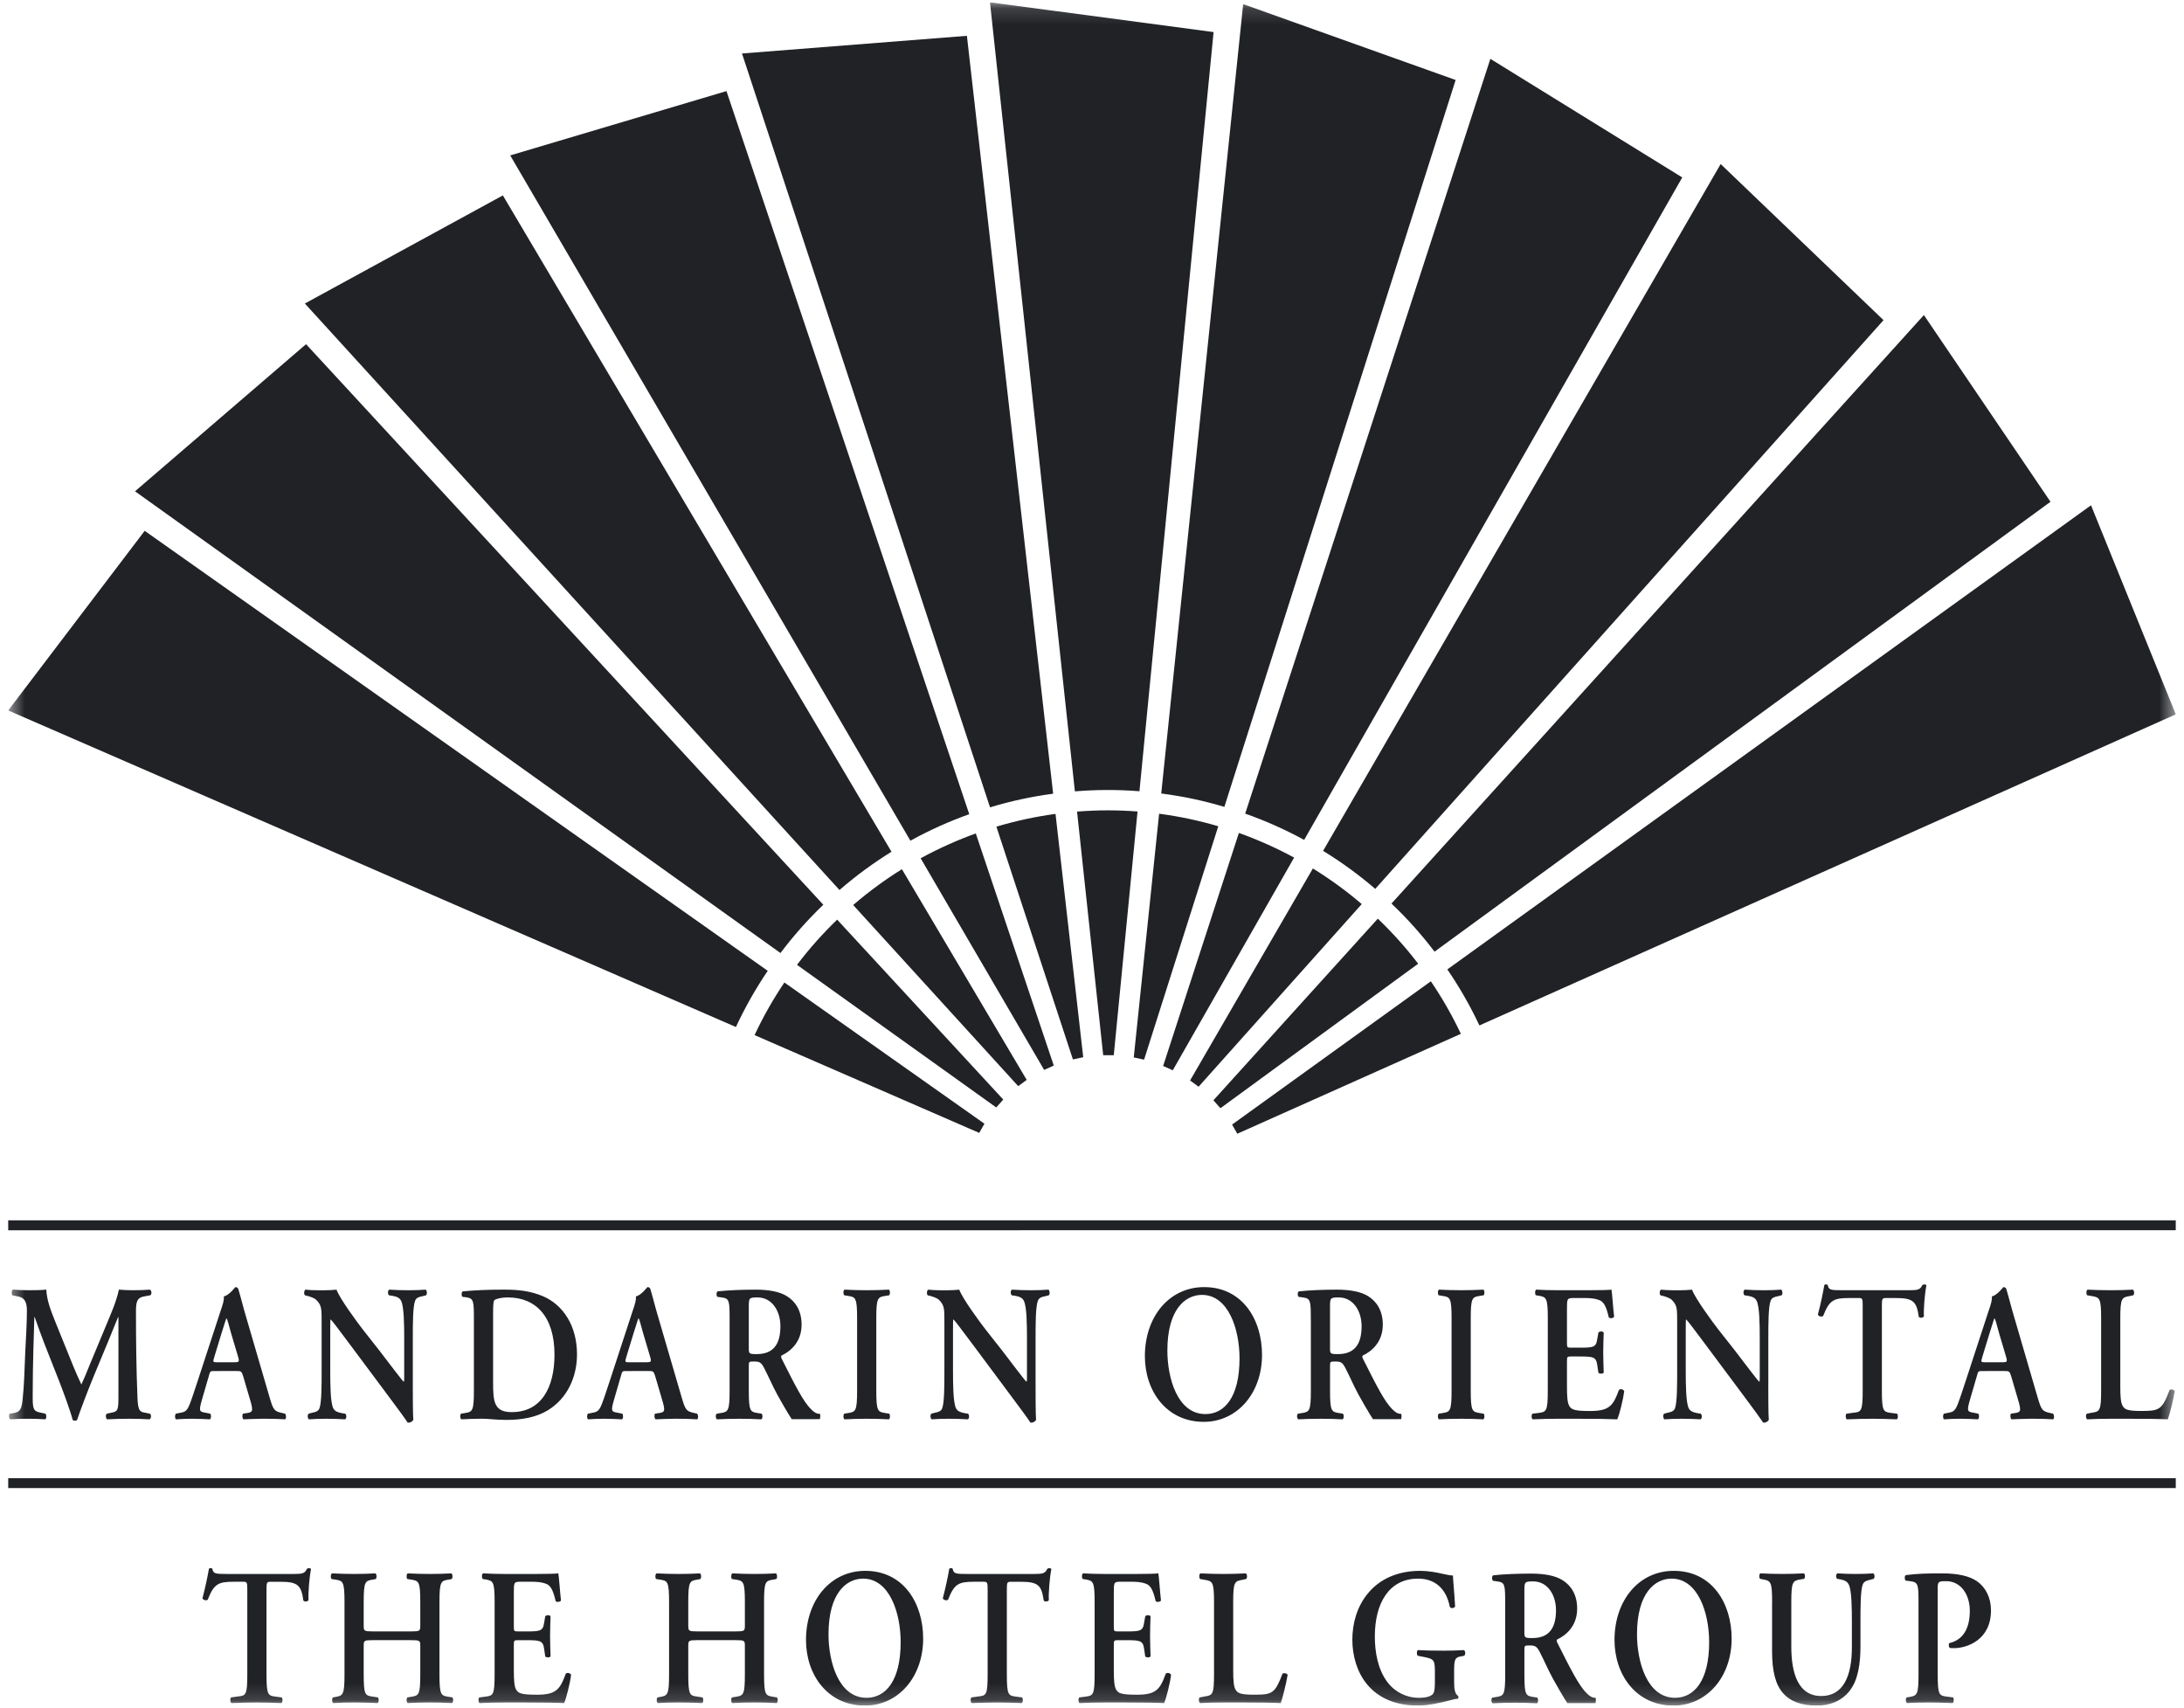 <svg width="133" height="104" viewBox="0 0 133 104" fill="none" xmlns="http://www.w3.org/2000/svg">
<g clip-path="url(#clip0_141_2432)">
<path d="M0.5 90.615H132.499V90.01H0.5V90.615ZM0.5 74.309V74.915L132.498 74.914V74.309H0.5Z" fill="#202226"/>
<mask id="mask0_141_2432" style="mask-type:luminance" maskUnits="userSpaceOnUse" x="0" y="0" width="133" height="104">
<path d="M0.5 0.141H132.5V103.859H0.5V0.141Z" fill="white"/>
</mask>
<g mask="url(#mask0_141_2432)">
<path d="M91.661 97.636C91.661 96.498 91.651 96.356 91.177 96.296L90.915 96.26C90.844 96.177 90.844 95.988 90.926 95.928C91.561 95.857 92.417 95.822 93.243 95.822C94.029 95.822 94.715 95.94 95.158 96.225C95.673 96.546 96.045 97.102 96.045 97.955C96.045 99.046 95.331 99.593 94.837 99.829C94.776 99.866 94.795 99.96 94.837 100.031C95.642 101.632 96.147 102.64 96.62 103.102C96.902 103.386 97.04 103.374 97.162 103.386C97.211 103.434 97.165 103.707 97.165 103.707L95.446 103.709C95.446 103.709 95.179 103.316 94.565 102.212C94.293 101.715 94.011 101.063 93.769 100.601C93.588 100.244 93.476 100.197 93.144 100.197C92.842 100.197 92.832 100.21 92.832 100.459V101.976C92.832 103.233 92.922 103.269 93.396 103.339L93.618 103.375C93.688 103.458 93.678 103.672 93.597 103.719C92.698 103.672 91.797 103.672 90.898 103.719C90.817 103.672 90.787 103.458 90.878 103.375L91.099 103.339C91.573 103.268 91.663 103.232 91.663 101.976V97.636H91.661ZM92.831 99.343C92.831 99.723 92.831 99.747 93.315 99.747C94.302 99.747 94.756 99.177 94.756 98.051C94.756 97.114 94.241 96.296 93.365 96.296C92.842 96.296 92.831 96.331 92.831 96.876V99.343ZM15.06 96.84C15.06 96.342 15.05 96.318 14.788 96.318H14.224C13.297 96.318 13.024 96.448 12.652 97.409C12.581 97.48 12.37 97.444 12.329 97.325C12.485 96.734 12.616 96.137 12.723 95.535C12.743 95.5 12.783 95.488 12.834 95.488C12.874 95.488 12.914 95.501 12.934 95.535C12.985 95.832 13.126 95.844 13.811 95.844H17.923C18.416 95.844 18.567 95.808 18.688 95.535C18.729 95.511 18.769 95.488 18.809 95.488C18.869 95.488 18.92 95.511 18.94 95.547C18.839 96.033 18.759 97.053 18.789 97.434C18.738 97.528 18.567 97.551 18.476 97.469C18.345 96.544 18.154 96.319 17.076 96.319H16.502C16.24 96.319 16.229 96.343 16.229 96.84V101.963C16.229 103.22 16.32 103.256 16.794 103.315L17.156 103.362C17.227 103.444 17.217 103.658 17.136 103.706C16.643 103.684 16.149 103.672 15.655 103.67C15.212 103.67 14.738 103.682 14.093 103.706C14.012 103.658 14.002 103.422 14.073 103.362L14.496 103.303C14.969 103.256 15.06 103.22 15.06 101.963V96.84ZM22.692 99.875C22.177 99.875 22.148 99.899 22.148 100.219V101.962C22.148 103.22 22.238 103.255 22.712 103.315L23.014 103.361C23.084 103.444 23.075 103.657 22.994 103.705C22.521 103.682 22.047 103.67 21.573 103.669C21.13 103.669 20.676 103.681 20.293 103.705C20.212 103.658 20.203 103.444 20.273 103.361L20.414 103.337C20.887 103.255 20.979 103.22 20.979 101.962V97.55C20.979 96.293 20.887 96.257 20.414 96.187L20.192 96.152C20.122 96.092 20.132 95.856 20.212 95.808C20.666 95.832 21.119 95.844 21.573 95.844C22.017 95.844 22.47 95.832 22.863 95.808C22.944 95.855 22.953 96.092 22.883 96.152L22.712 96.187C22.238 96.258 22.148 96.294 22.148 97.55V98.986C22.148 99.317 22.177 99.341 22.692 99.341H25.049C25.564 99.341 25.594 99.318 25.594 98.986V97.55C25.594 96.293 25.503 96.257 25.029 96.187L24.808 96.152C24.737 96.092 24.747 95.856 24.828 95.808C25.292 95.832 25.745 95.844 26.188 95.844C26.632 95.844 27.086 95.832 27.488 95.808C27.569 95.855 27.579 96.092 27.508 96.152L27.327 96.187C26.854 96.258 26.762 96.294 26.762 97.55V101.962C26.762 103.22 26.854 103.255 27.327 103.326L27.549 103.361C27.62 103.444 27.609 103.657 27.529 103.705C27.082 103.681 26.635 103.669 26.188 103.669C25.724 103.669 25.271 103.681 24.828 103.705C24.747 103.658 24.737 103.444 24.808 103.361L25.029 103.326C25.503 103.254 25.594 103.219 25.594 101.962V100.219C25.594 99.899 25.564 99.875 25.049 99.875H22.692ZM30.121 97.55C30.121 96.293 30.031 96.258 29.557 96.175L29.396 96.151C29.325 96.069 29.335 95.855 29.416 95.807C29.799 95.832 30.273 95.844 30.716 95.844H32.641C33.286 95.844 33.87 95.832 34.001 95.807C34.042 96.01 34.102 96.946 34.162 97.456C34.123 97.55 33.92 97.574 33.84 97.503C33.679 96.816 33.528 96.519 33.205 96.424C32.973 96.341 32.671 96.317 32.399 96.317H31.724C31.291 96.317 31.291 96.341 31.291 97.017V99.021C31.291 99.329 31.301 99.342 31.533 99.342H32.016C32.893 99.342 33.064 99.329 33.135 98.82L33.205 98.417C33.286 98.334 33.477 98.334 33.528 98.428C33.517 98.749 33.498 99.176 33.498 99.614C33.498 100.066 33.517 100.48 33.528 100.859C33.477 100.943 33.286 100.943 33.205 100.872L33.135 100.398C33.064 99.899 32.893 99.876 32.016 99.876H31.533C31.301 99.876 31.291 99.899 31.291 100.196V101.702C31.291 102.307 31.311 102.733 31.462 102.935C31.583 103.101 31.754 103.196 32.6 103.196C33.88 103.22 34.102 102.875 34.455 101.915C34.545 101.834 34.717 101.869 34.777 101.986C34.717 102.485 34.495 103.386 34.354 103.707C33.911 103.683 33.044 103.67 31.865 103.67H30.716C30.273 103.67 29.658 103.683 29.205 103.707C29.124 103.659 29.114 103.445 29.184 103.363L29.557 103.315C30.031 103.256 30.121 103.22 30.121 101.964V97.55ZM42.458 99.875C41.944 99.875 41.914 99.899 41.914 100.219V101.962C41.914 103.22 42.004 103.255 42.478 103.315L42.78 103.361C42.851 103.444 42.841 103.657 42.76 103.705C42.287 103.682 41.813 103.67 41.339 103.669C40.896 103.669 40.443 103.681 40.06 103.705C39.979 103.658 39.969 103.444 40.039 103.361L40.18 103.337C40.654 103.255 40.745 103.22 40.745 101.962V97.55C40.745 96.293 40.654 96.257 40.18 96.187L39.959 96.152C39.888 96.092 39.899 95.856 39.979 95.808C40.432 95.832 40.886 95.844 41.339 95.844C41.783 95.844 42.236 95.832 42.629 95.808C42.71 95.855 42.72 96.092 42.65 96.152L42.478 96.187C42.004 96.258 41.914 96.294 41.914 97.55V98.986C41.914 99.317 41.944 99.341 42.458 99.341H44.816C45.33 99.341 45.361 99.318 45.361 98.986V97.55C45.361 96.293 45.269 96.257 44.796 96.187L44.574 96.152C44.504 96.092 44.514 95.856 44.594 95.808C45.058 95.832 45.512 95.844 45.955 95.844C46.398 95.844 46.852 95.832 47.255 95.808C47.335 95.855 47.346 96.092 47.275 96.152L47.094 96.187C46.62 96.258 46.529 96.294 46.529 97.55V101.962C46.529 103.22 46.62 103.255 47.094 103.326L47.315 103.361C47.386 103.444 47.376 103.657 47.295 103.705C46.849 103.681 46.402 103.669 45.955 103.669C45.491 103.669 45.038 103.681 44.594 103.705C44.514 103.658 44.504 103.444 44.574 103.361L44.796 103.326C45.269 103.254 45.361 103.219 45.361 101.962V100.219C45.361 99.899 45.33 99.875 44.816 99.875H42.458ZM56.218 99.78C56.218 102.116 54.707 103.859 52.671 103.859C50.394 103.859 49.083 101.974 49.083 99.863C49.083 97.444 50.575 95.654 52.692 95.654C55.019 95.654 56.218 97.622 56.218 99.78ZM50.454 99.519C50.454 101.155 51.048 103.385 52.772 103.385C53.92 103.385 54.848 102.376 54.848 99.994C54.848 98.203 54.163 96.128 52.56 96.128C51.553 96.128 50.454 96.994 50.454 99.519ZM60.145 96.84C60.145 96.342 60.134 96.318 59.873 96.318H59.308C58.381 96.318 58.109 96.448 57.737 97.409C57.666 97.48 57.454 97.444 57.414 97.325C57.57 96.734 57.701 96.137 57.807 95.535C57.827 95.5 57.867 95.488 57.918 95.488C57.957 95.488 57.999 95.501 58.018 95.535C58.069 95.832 58.21 95.844 58.896 95.844H63.007C63.5 95.844 63.651 95.808 63.773 95.535C63.813 95.511 63.853 95.488 63.894 95.488C63.954 95.488 64.004 95.511 64.025 95.547C63.924 96.033 63.843 97.053 63.873 97.434C63.823 97.528 63.651 97.551 63.561 97.469C63.43 96.544 63.238 96.319 62.16 96.319H61.586C61.324 96.319 61.314 96.343 61.314 96.84V101.963C61.314 103.22 61.404 103.256 61.879 103.315L62.241 103.362C62.311 103.444 62.301 103.658 62.221 103.706C61.727 103.684 61.233 103.672 60.74 103.67C60.297 103.67 59.822 103.682 59.177 103.706C59.096 103.658 59.087 103.422 59.157 103.362L59.581 103.303C60.054 103.256 60.145 103.22 60.145 101.963V96.84ZM66.66 97.55C66.66 96.293 66.57 96.258 66.096 96.175L65.934 96.151C65.864 96.069 65.874 95.855 65.954 95.807C66.338 95.832 66.812 95.844 67.254 95.844H69.18C69.823 95.844 70.409 95.832 70.539 95.807C70.581 96.01 70.64 96.946 70.7 97.456C70.661 97.55 70.459 97.574 70.378 97.503C70.217 96.816 70.066 96.519 69.743 96.424C69.51 96.341 69.209 96.317 68.937 96.317H68.261C67.828 96.317 67.828 96.341 67.828 97.017V99.021C67.828 99.329 67.84 99.342 68.07 99.342H68.554C69.431 99.342 69.601 99.329 69.672 98.82L69.743 98.417C69.822 98.334 70.014 98.334 70.066 98.428C70.055 98.749 70.035 99.176 70.035 99.614C70.035 100.066 70.055 100.48 70.066 100.859C70.015 100.943 69.823 100.943 69.743 100.872L69.672 100.398C69.601 99.899 69.431 99.876 68.554 99.876H68.07C67.839 99.876 67.828 99.899 67.828 100.196V101.702C67.828 102.307 67.848 102.733 68 102.935C68.121 103.101 68.292 103.196 69.138 103.196C70.417 103.22 70.639 102.875 70.993 101.915C71.083 101.834 71.255 101.869 71.315 101.986C71.255 102.485 71.032 103.386 70.892 103.707C70.449 103.683 69.582 103.67 68.404 103.67H67.254C66.811 103.67 66.197 103.683 65.743 103.707C65.663 103.659 65.653 103.445 65.722 103.363L66.096 103.315C66.57 103.256 66.66 103.22 66.66 101.964V97.55ZM75.099 101.713C75.099 102.306 75.119 102.732 75.27 102.935C75.391 103.101 75.552 103.196 76.358 103.196C77.477 103.196 77.638 103.136 78.102 101.915C78.203 101.855 78.364 101.891 78.414 101.986C78.334 102.484 78.112 103.385 77.991 103.706C77.569 103.682 76.702 103.669 75.572 103.669H74.525C74.011 103.669 73.507 103.682 73.084 103.706C73.004 103.658 72.974 103.422 73.064 103.362L73.366 103.303C73.839 103.231 73.931 103.196 73.931 101.963V97.551C73.931 96.319 73.839 96.283 73.366 96.2L73.084 96.152C73.013 96.093 73.013 95.856 73.104 95.808C73.608 95.832 74.061 95.844 74.525 95.844C74.968 95.844 75.422 95.832 75.865 95.808C75.956 95.856 75.966 96.093 75.885 96.152L75.662 96.2C75.189 96.282 75.098 96.318 75.098 97.551L75.099 101.713ZM88.552 102.436C88.552 102.851 88.602 103.16 88.793 103.266C88.823 103.314 88.823 103.408 88.783 103.444C88.672 103.444 88.49 103.48 88.299 103.539C87.675 103.705 86.919 103.859 86.345 103.859C85.136 103.859 83.996 103.48 83.242 102.554C82.647 101.832 82.354 100.836 82.354 99.84C82.354 98.844 82.647 97.824 83.281 97.053C83.996 96.164 85.095 95.654 86.495 95.654C86.97 95.654 87.484 95.749 87.836 95.832C88.068 95.89 88.36 95.939 88.481 95.939C88.491 96.294 88.561 96.899 88.612 97.824C88.562 97.942 88.34 97.955 88.29 97.848C88.067 96.697 87.352 96.128 86.355 96.128C84.581 96.128 83.724 97.634 83.724 99.65C83.724 100.598 83.905 101.618 84.45 102.377C84.671 102.687 84.963 102.941 85.301 103.116C85.639 103.291 86.014 103.384 86.395 103.386C86.878 103.386 87.171 103.291 87.291 103.113C87.352 103.006 87.382 102.792 87.382 102.366V101.939C87.382 101.097 87.372 101.026 86.697 100.895L86.334 100.824C86.264 100.741 86.264 100.54 86.345 100.48C86.738 100.503 87.222 100.516 87.917 100.516C88.37 100.516 88.713 100.503 89.147 100.48C89.248 100.54 89.257 100.741 89.167 100.824L88.986 100.86C88.612 100.919 88.552 101.026 88.552 101.749L88.552 102.436ZM105.453 99.78C105.453 102.116 103.942 103.859 101.907 103.859C99.629 103.859 98.319 101.974 98.319 99.863C98.319 97.444 99.81 95.654 101.927 95.654C104.255 95.654 105.453 97.622 105.453 99.78ZM99.689 99.519C99.689 101.155 100.284 103.385 102.007 103.385C103.155 103.385 104.083 102.376 104.083 99.994C104.083 98.203 103.398 96.128 101.795 96.128C100.788 96.128 99.689 96.994 99.689 99.519ZM107.918 97.55C107.918 96.293 107.828 96.258 107.353 96.175L107.182 96.139C107.111 96.057 107.121 95.855 107.201 95.807C108.084 95.855 108.969 95.855 109.852 95.807C109.932 95.855 109.943 96.057 109.871 96.139L109.651 96.175C109.177 96.258 109.086 96.293 109.086 97.55V100.266C109.086 101.903 109.509 103.277 110.91 103.277C112.23 103.277 112.775 102.104 112.775 100.3V98.819C112.775 97.93 112.764 96.827 112.583 96.483C112.492 96.305 112.331 96.222 112.079 96.175L111.876 96.139C111.786 96.057 111.797 95.843 111.897 95.807C112.24 95.832 112.622 95.844 113.016 95.844C113.438 95.844 113.711 95.832 114.084 95.807C114.164 95.867 114.185 96.057 114.104 96.139L113.882 96.199C113.69 96.246 113.509 96.293 113.438 96.483C113.297 96.839 113.297 97.883 113.297 98.819V100.231C113.297 101.309 113.156 102.305 112.631 102.969C112.107 103.633 111.351 103.859 110.656 103.859C109.708 103.859 109.043 103.621 108.58 103.099C108.127 102.589 107.915 101.759 107.915 100.562V97.55H107.918ZM116.832 97.622C116.832 96.544 116.822 96.364 116.399 96.294L116.046 96.247C115.975 96.165 115.975 95.963 116.056 95.915C116.762 95.821 117.366 95.808 118.283 95.808C119.24 95.808 119.936 95.975 120.39 96.284C120.914 96.65 121.246 97.28 121.246 98.062C121.246 99.864 119.786 100.362 118.989 100.362C118.898 100.362 118.817 100.362 118.737 100.349C118.666 100.279 118.656 100.125 118.707 100.054C119.624 99.84 119.956 99.058 119.956 98.084C119.956 97.125 119.432 96.283 118.515 96.283C118.011 96.283 118.001 96.318 118.001 96.781V101.962C118.001 103.219 118.091 103.255 118.565 103.314L118.938 103.361C118.998 103.443 118.988 103.657 118.918 103.705C118.324 103.681 117.87 103.669 117.427 103.669C116.984 103.669 116.53 103.681 116.127 103.705C116.047 103.657 116.036 103.443 116.108 103.361L116.269 103.338C116.743 103.255 116.833 103.219 116.833 101.962L116.832 97.622ZM9.126 86.084C9.227 86.131 9.217 86.381 9.106 86.428C8.697 86.405 8.287 86.393 7.877 86.393C7.403 86.393 6.97 86.405 6.526 86.428C6.446 86.381 6.406 86.155 6.506 86.084L6.778 86.025C7.182 85.953 7.212 85.858 7.212 85.052V80.203H7.191C6.92 80.854 6.778 81.21 6.587 81.684L5.72 83.771C5.377 84.6 4.874 85.917 4.692 86.473C4.652 86.521 4.5 86.521 4.43 86.473C4.259 85.834 3.825 84.671 3.594 84.079L2.697 81.802C2.494 81.272 2.299 80.738 2.113 80.202H2.092C2.072 80.783 2.052 81.707 2.032 82.205C2.012 82.93 1.991 83.984 1.991 84.957C1.991 85.739 2.002 85.929 2.435 86.012L2.767 86.084C2.838 86.155 2.838 86.38 2.758 86.427C2.046 86.38 1.333 86.38 0.621 86.427C0.531 86.368 0.531 86.143 0.591 86.084L0.762 86.06C1.246 85.989 1.326 85.81 1.387 85.088C1.468 84.34 1.488 83.57 1.538 82.337C1.578 81.53 1.639 80.545 1.639 79.823C1.639 79.266 1.488 79.017 1.095 78.945L0.752 78.874C0.692 78.791 0.702 78.566 0.793 78.529C1.095 78.553 1.367 78.566 1.74 78.566C2.092 78.566 2.445 78.566 2.818 78.529C2.858 79.241 3.121 79.858 3.372 80.498L4.481 83.237C4.561 83.439 4.823 84.032 4.955 84.305C5.116 83.961 5.256 83.629 5.478 83.072L6.426 80.795C6.748 80.013 7.07 79.314 7.241 78.53C7.514 78.554 7.847 78.567 8.068 78.567C8.491 78.567 8.844 78.554 9.126 78.53C9.237 78.577 9.257 78.803 9.156 78.874L8.824 78.934C8.38 79.005 8.28 79.206 8.28 79.835C8.28 81.59 8.3 83.344 8.371 85.1C8.401 85.894 8.511 85.977 8.834 86.024L9.126 86.084ZM13.055 83.487C12.793 83.487 12.803 83.487 12.712 83.807L12.299 85.23C12.098 85.93 12.138 85.965 12.511 86.024L12.803 86.084C12.874 86.167 12.863 86.38 12.783 86.428C12.46 86.405 12.128 86.405 11.715 86.392C11.383 86.392 11.07 86.405 10.717 86.428C10.646 86.369 10.636 86.191 10.707 86.084L11.009 86.024C11.302 85.978 11.412 85.87 11.564 85.479C11.685 85.171 11.846 84.673 12.057 84.032L13.438 79.811C13.569 79.431 13.66 79.147 13.629 78.945C13.982 78.862 14.314 78.376 14.335 78.376C14.415 78.376 14.466 78.412 14.506 78.471C14.668 79.005 14.799 79.562 14.959 80.095L16.41 85.064C16.642 85.858 16.693 85.941 17.206 86.048L17.358 86.083C17.439 86.166 17.439 86.368 17.368 86.427C16.932 86.402 16.495 86.39 16.058 86.391C15.625 86.391 15.181 86.416 14.828 86.427C14.748 86.368 14.738 86.155 14.799 86.083L15.02 86.048C15.383 86.001 15.413 85.929 15.283 85.419L14.809 83.806C14.707 83.486 14.677 83.486 14.395 83.486L13.055 83.487ZM14.265 82.953C14.547 82.953 14.588 82.93 14.507 82.645L14.084 81.223C13.912 80.594 13.852 80.369 13.802 80.286H13.782C13.741 80.369 13.66 80.665 13.479 81.223L13.056 82.61C12.945 82.953 12.975 82.953 13.217 82.953H14.265ZM25.139 84.377C25.139 84.732 25.139 86.191 25.169 86.464C25.134 86.521 25.083 86.567 25.022 86.596C24.962 86.625 24.894 86.637 24.827 86.63C24.666 86.381 24.374 85.977 23.648 85.005L21.289 81.84C20.634 80.974 20.312 80.523 20.141 80.346C20.111 80.346 20.111 80.477 20.111 81.104V83.417C20.111 84.306 20.12 85.397 20.293 85.753C20.383 85.931 20.554 86.002 20.806 86.049L21.028 86.085C21.119 86.167 21.108 86.393 21.008 86.428C20.625 86.405 20.242 86.393 19.858 86.393C19.436 86.393 19.163 86.405 18.811 86.428C18.73 86.369 18.71 86.167 18.791 86.085L19.012 86.025C19.204 85.99 19.385 85.942 19.456 85.753C19.587 85.385 19.587 84.353 19.587 83.417V80.607C19.587 79.682 19.597 79.493 19.254 79.148C19.143 79.042 18.861 78.947 18.72 78.912L18.569 78.876C18.498 78.804 18.509 78.568 18.609 78.532C18.992 78.579 19.547 78.568 19.799 78.568C20.01 78.568 20.251 78.556 20.494 78.532C20.665 79.043 21.764 80.536 22.116 80.986L23.124 82.266C23.547 82.813 24.485 84.069 24.585 84.14C24.615 84.105 24.615 84.045 24.615 83.856V81.544C24.615 80.655 24.605 79.564 24.424 79.207C24.333 79.03 24.172 78.958 23.92 78.911L23.688 78.875C23.598 78.792 23.608 78.568 23.709 78.531C24.101 78.555 24.474 78.568 24.868 78.568C25.301 78.568 25.563 78.555 25.926 78.531C26.006 78.59 26.026 78.792 25.946 78.875L25.714 78.934C25.522 78.97 25.351 79.017 25.28 79.207C25.139 79.575 25.139 80.606 25.139 81.543V84.377ZM28.859 80.345C28.859 79.207 28.849 79.064 28.376 78.993L28.165 78.969C28.093 78.91 28.093 78.697 28.174 78.637C28.9 78.566 29.706 78.53 30.694 78.53C31.651 78.53 32.336 78.625 33.072 78.934C34.281 79.455 35.138 80.712 35.138 82.478C35.138 83.795 34.584 85.147 33.334 85.894C32.618 86.32 31.752 86.463 30.835 86.463C30.22 86.463 29.747 86.391 29.374 86.391C28.991 86.391 28.537 86.404 28.093 86.427C28.014 86.379 28.003 86.166 28.074 86.084L28.295 86.048C28.768 85.976 28.859 85.94 28.859 84.684V80.345ZM30.029 84.222C30.029 85.373 30.099 85.989 31.168 85.989C32.961 85.989 33.767 84.496 33.767 82.49C33.767 80.143 32.608 79.005 30.926 79.005C30.502 79.005 30.18 79.1 30.109 79.171C30.039 79.243 30.029 79.492 30.029 80.049V84.222ZM38.148 83.487C37.886 83.487 37.896 83.487 37.806 83.807L37.393 85.23C37.191 85.93 37.231 85.965 37.604 86.024L37.896 86.084C37.967 86.167 37.957 86.38 37.876 86.428C37.553 86.405 37.221 86.405 36.808 86.392C36.476 86.392 36.163 86.405 35.811 86.428C35.74 86.369 35.73 86.191 35.8 86.084L36.103 86.024C36.395 85.978 36.506 85.87 36.657 85.479C36.778 85.171 36.939 84.673 37.151 84.032L38.532 79.811C38.663 79.431 38.753 79.147 38.722 78.945C39.076 78.862 39.408 78.376 39.428 78.376C39.509 78.376 39.559 78.412 39.599 78.471C39.761 79.005 39.892 79.562 40.053 80.095L41.504 85.064C41.736 85.858 41.787 85.941 42.3 86.048L42.451 86.083C42.532 86.166 42.532 86.368 42.462 86.427C42.025 86.402 41.588 86.39 41.151 86.391C40.718 86.391 40.274 86.416 39.922 86.427C39.841 86.368 39.831 86.155 39.892 86.083L40.114 86.048C40.476 86.001 40.506 85.929 40.375 85.419L39.902 83.806C39.801 83.486 39.771 83.486 39.489 83.486L38.148 83.487ZM39.358 82.953C39.64 82.953 39.68 82.93 39.599 82.645L39.177 81.223C39.005 80.594 38.945 80.369 38.895 80.286H38.873C38.834 80.369 38.753 80.665 38.571 81.223L38.148 82.61C38.038 82.953 38.068 82.953 38.309 82.953H39.358ZM44.431 80.345C44.431 79.207 44.421 79.064 43.947 79.005L43.685 78.969C43.615 78.887 43.615 78.697 43.696 78.637C44.33 78.566 45.187 78.531 46.013 78.531C46.8 78.531 47.485 78.648 47.928 78.934C48.442 79.255 48.815 79.811 48.815 80.664C48.815 81.755 48.099 82.302 47.605 82.537C47.545 82.574 47.566 82.668 47.605 82.74C48.411 84.341 48.916 85.348 49.389 85.811C49.671 86.096 49.808 86.084 49.93 86.096C49.98 86.143 49.933 86.416 49.933 86.416L48.215 86.419C48.215 86.419 47.948 86.026 47.334 84.923C47.061 84.425 46.779 83.773 46.537 83.31C46.356 82.953 46.245 82.907 45.912 82.907C45.611 82.907 45.6 82.919 45.6 83.168V84.686C45.6 85.942 45.691 85.978 46.164 86.049L46.386 86.085C46.456 86.168 46.446 86.381 46.366 86.428C45.466 86.382 44.565 86.382 43.665 86.428C43.585 86.381 43.554 86.168 43.645 86.085L43.867 86.049C44.34 85.977 44.431 85.941 44.431 84.686V80.345ZM45.6 82.052C45.6 82.432 45.6 82.456 46.084 82.456C47.071 82.456 47.525 81.886 47.525 80.759C47.525 79.823 47.011 79.005 46.134 79.005C45.611 79.005 45.6 79.04 45.6 79.585V82.052ZM79.825 80.345C79.825 79.207 79.814 79.064 79.342 79.005L79.08 78.969C79.009 78.887 79.009 78.697 79.089 78.637C79.725 78.566 80.581 78.531 81.408 78.531C82.195 78.531 82.879 78.648 83.323 78.934C83.837 79.255 84.209 79.811 84.209 80.664C84.209 81.755 83.495 82.302 83.001 82.537C82.941 82.574 82.96 82.668 83.001 82.74C83.807 84.341 84.312 85.348 84.785 85.811C85.067 86.096 85.204 86.084 85.326 86.096C85.376 86.143 85.329 86.416 85.329 86.416L83.61 86.419C83.61 86.419 83.344 86.026 82.729 84.923C82.457 84.425 82.175 83.773 81.933 83.31C81.752 82.953 81.641 82.907 81.308 82.907C81.007 82.907 80.996 82.919 80.996 83.168V84.686C80.996 85.942 81.086 85.978 81.56 86.049L81.782 86.085C81.853 86.168 81.842 86.381 81.762 86.428C80.863 86.382 79.961 86.382 79.062 86.428C78.982 86.381 78.952 86.168 79.042 86.085L79.264 86.049C79.738 85.977 79.828 85.941 79.828 84.686V80.345H79.825ZM80.994 82.052C80.994 82.432 80.994 82.456 81.477 82.456C82.464 82.456 82.918 81.886 82.918 80.759C82.918 79.823 82.404 79.005 81.527 79.005C81.005 79.005 80.994 79.04 80.994 79.585V82.052ZM53.364 84.685C53.364 85.942 53.455 85.977 53.929 86.048L54.151 86.084C54.22 86.167 54.211 86.381 54.13 86.428C53.23 86.381 52.329 86.381 51.43 86.428C51.349 86.381 51.339 86.167 51.41 86.084L51.631 86.048C52.105 85.977 52.195 85.941 52.195 84.685V80.274C52.195 79.017 52.105 78.981 51.631 78.91L51.41 78.874C51.339 78.792 51.349 78.578 51.43 78.53C52.329 78.579 53.231 78.579 54.13 78.53C54.211 78.578 54.22 78.792 54.151 78.874L53.929 78.91C53.455 78.981 53.364 79.017 53.364 80.274V84.685ZM63.064 84.377C63.064 84.732 63.064 86.191 63.094 86.464C63.058 86.521 63.007 86.567 62.946 86.596C62.886 86.625 62.818 86.637 62.751 86.63C62.591 86.381 62.298 85.977 61.572 85.005L59.215 81.84C58.56 80.974 58.237 80.523 58.066 80.346C58.035 80.346 58.035 80.477 58.035 81.104V83.417C58.035 84.306 58.045 85.397 58.217 85.753C58.308 85.931 58.479 86.002 58.73 86.049L58.953 86.085C59.043 86.167 59.033 86.393 58.932 86.428C58.55 86.405 58.167 86.393 57.784 86.393C57.36 86.393 57.088 86.405 56.735 86.428C56.655 86.369 56.634 86.167 56.715 86.085L56.937 86.025C57.128 85.99 57.31 85.942 57.38 85.753C57.511 85.385 57.511 84.353 57.511 83.417V80.607C57.511 79.682 57.522 79.493 57.178 79.148C57.068 79.042 56.786 78.947 56.644 78.912L56.494 78.876C56.423 78.804 56.433 78.568 56.534 78.532C56.916 78.579 57.471 78.568 57.723 78.568C57.934 78.568 58.177 78.556 58.418 78.532C58.59 79.043 59.688 80.536 60.041 80.986L61.049 82.266C61.472 82.813 62.409 84.069 62.509 84.14C62.54 84.105 62.54 84.045 62.54 83.856V81.544C62.54 80.655 62.53 79.564 62.348 79.207C62.258 79.03 62.096 78.958 61.845 78.911L61.613 78.875C61.522 78.792 61.532 78.568 61.633 78.531C62.026 78.555 62.399 78.568 62.792 78.568C63.225 78.568 63.487 78.555 63.85 78.531C63.931 78.59 63.95 78.792 63.87 78.875L63.639 78.934C63.447 78.97 63.276 79.017 63.205 79.207C63.064 79.575 63.064 80.606 63.064 81.543V84.377ZM76.854 82.504C76.854 84.838 75.342 86.581 73.307 86.581C71.029 86.581 69.72 84.696 69.72 82.585C69.72 80.168 71.21 78.376 73.328 78.376C75.655 78.376 76.854 80.344 76.854 82.504ZM71.09 82.242C71.09 83.879 71.685 86.108 73.408 86.108C74.556 86.108 75.484 85.1 75.484 82.716C75.484 80.925 74.799 78.85 73.195 78.85C72.189 78.85 71.09 79.716 71.09 82.242ZM89.565 84.685C89.565 85.942 89.656 85.977 90.129 86.048L90.351 86.084C90.422 86.167 90.411 86.381 90.331 86.428C89.431 86.381 88.53 86.381 87.63 86.428C87.55 86.381 87.541 86.167 87.611 86.084L87.832 86.048C88.306 85.977 88.397 85.941 88.397 84.685V80.274C88.397 79.017 88.306 78.981 87.832 78.91L87.611 78.874C87.541 78.792 87.55 78.578 87.63 78.53C88.53 78.578 89.431 78.578 90.331 78.53C90.411 78.578 90.422 78.792 90.351 78.874L90.129 78.91C89.656 78.981 89.565 79.017 89.565 80.274V84.685ZM94.257 80.274C94.257 79.017 94.166 78.981 93.692 78.898L93.53 78.874C93.46 78.792 93.471 78.578 93.55 78.53C93.933 78.554 94.408 78.566 94.851 78.566H96.775C97.42 78.566 98.004 78.554 98.135 78.53C98.175 78.733 98.235 79.669 98.296 80.179C98.256 80.274 98.055 80.298 97.974 80.227C97.813 79.537 97.661 79.242 97.339 79.148C97.106 79.064 96.804 79.041 96.533 79.041H95.857C95.424 79.041 95.424 79.063 95.424 79.74V81.744C95.424 82.052 95.435 82.064 95.666 82.064H96.15C97.027 82.064 97.198 82.052 97.268 81.543L97.34 81.139C97.42 81.056 97.611 81.056 97.662 81.151C97.652 81.472 97.632 81.899 97.632 82.338C97.632 82.789 97.652 83.203 97.662 83.583C97.612 83.665 97.421 83.665 97.34 83.595L97.268 83.12C97.198 82.622 97.027 82.6 96.15 82.6H95.666C95.434 82.6 95.424 82.622 95.424 82.919V84.425C95.424 85.031 95.444 85.457 95.595 85.659C95.716 85.824 95.887 85.92 96.734 85.92C98.013 85.943 98.235 85.599 98.589 84.639C98.679 84.555 98.85 84.591 98.911 84.71C98.85 85.207 98.629 86.109 98.487 86.428C98.044 86.406 97.178 86.393 95.999 86.393H94.851C94.407 86.393 93.793 86.406 93.338 86.428C93.258 86.382 93.247 86.168 93.318 86.085L93.692 86.039C94.165 85.979 94.256 85.944 94.256 84.686L94.257 80.274ZM107.685 84.377C107.685 84.732 107.685 86.191 107.716 86.464C107.68 86.521 107.629 86.566 107.568 86.596C107.508 86.625 107.44 86.637 107.374 86.63C107.211 86.381 106.919 85.977 106.194 85.005L103.836 81.84C103.181 80.974 102.858 80.523 102.687 80.346C102.657 80.346 102.657 80.477 102.657 81.104V83.417C102.657 84.306 102.668 85.397 102.838 85.753C102.929 85.931 103.101 86.002 103.353 86.049L103.574 86.085C103.665 86.167 103.654 86.393 103.554 86.428C103.172 86.405 102.789 86.393 102.406 86.393C101.983 86.393 101.71 86.405 101.359 86.428C101.278 86.369 101.256 86.167 101.338 86.085L101.559 86.025C101.751 85.99 101.933 85.942 102.003 85.753C102.135 85.385 102.135 84.353 102.135 83.417V80.607C102.135 79.682 102.145 79.493 101.803 79.148C101.691 79.042 101.409 78.947 101.267 78.912L101.117 78.876C101.047 78.804 101.056 78.568 101.157 78.532C101.541 78.579 102.095 78.568 102.347 78.568C102.558 78.568 102.8 78.556 103.042 78.532C103.214 79.043 104.312 80.536 104.665 80.986L105.673 82.266C106.096 82.813 107.033 84.069 107.134 84.14C107.164 84.105 107.164 84.045 107.164 83.856V81.544C107.164 80.655 107.154 79.564 106.973 79.207C106.882 79.03 106.72 78.958 106.469 78.911L106.236 78.875C106.146 78.792 106.155 78.568 106.256 78.531C106.649 78.555 107.022 78.568 107.416 78.568C107.849 78.568 108.111 78.555 108.474 78.531C108.554 78.59 108.575 78.792 108.493 78.875L108.261 78.934C108.07 78.97 107.898 79.017 107.828 79.207C107.687 79.575 107.687 80.606 107.687 81.543V84.377H107.685ZM113.434 79.562C113.434 79.064 113.424 79.041 113.163 79.041H112.597C111.671 79.041 111.399 79.171 111.026 80.132C110.955 80.203 110.744 80.168 110.704 80.049C110.875 79.409 111.026 78.673 111.096 78.257C111.116 78.223 111.156 78.211 111.206 78.211C111.247 78.211 111.286 78.223 111.307 78.257C111.358 78.554 111.499 78.566 112.184 78.566H116.296C116.789 78.566 116.94 78.53 117.061 78.257C117.102 78.235 117.141 78.211 117.182 78.211C117.242 78.211 117.292 78.235 117.313 78.27C117.212 78.755 117.132 79.776 117.162 80.156C117.112 80.251 116.94 80.275 116.85 80.191C116.719 79.267 116.528 79.041 115.449 79.041H114.875C114.612 79.041 114.602 79.064 114.602 79.563V84.686C114.602 85.943 114.693 85.978 115.167 86.038L115.529 86.084C115.6 86.167 115.589 86.381 115.509 86.428C115.016 86.407 114.522 86.395 114.028 86.393C113.585 86.393 113.111 86.405 112.466 86.428C112.386 86.381 112.375 86.143 112.447 86.084L112.869 86.026C113.343 85.978 113.433 85.943 113.433 84.686V79.562H113.434ZM120.723 83.487C120.461 83.487 120.472 83.487 120.381 83.807L119.967 85.23C119.765 85.93 119.806 85.965 120.179 86.024L120.472 86.084C120.543 86.167 120.531 86.38 120.452 86.428C120.129 86.405 119.797 86.405 119.384 86.392C119.052 86.392 118.739 86.405 118.386 86.428C118.314 86.369 118.306 86.191 118.375 86.084L118.677 86.024C118.969 85.978 119.081 85.87 119.232 85.479C119.353 85.171 119.513 84.673 119.725 84.032L121.106 79.811C121.237 79.431 121.328 79.147 121.297 78.945C121.65 78.862 121.983 78.376 122.003 78.376C122.082 78.376 122.134 78.412 122.173 78.471C122.336 79.005 122.467 79.562 122.628 80.095L124.078 85.064C124.311 85.858 124.36 85.941 124.874 86.048L125.025 86.083C125.105 86.166 125.105 86.368 125.036 86.427C124.599 86.402 124.162 86.39 123.725 86.391C123.292 86.391 122.848 86.416 122.495 86.427C122.415 86.368 122.405 86.155 122.465 86.083L122.688 86.048C123.049 86.001 123.08 85.929 122.949 85.419L122.476 83.806C122.375 83.486 122.345 83.486 122.063 83.486L120.723 83.487ZM121.933 82.953C122.215 82.953 122.255 82.93 122.173 82.645L121.751 81.223C121.58 80.594 121.519 80.369 121.469 80.286H121.449C121.409 80.369 121.329 80.665 121.147 81.223L120.724 82.61C120.614 82.953 120.644 82.953 120.886 82.953H121.933ZM129.121 84.436C129.121 85.028 129.142 85.456 129.293 85.657C129.414 85.824 129.575 85.919 130.382 85.919C131.5 85.919 131.661 85.859 132.124 84.638C132.225 84.579 132.386 84.615 132.437 84.709C132.356 85.207 132.135 86.108 132.014 86.428C131.591 86.405 130.724 86.393 129.596 86.393H128.547C128.034 86.393 127.53 86.405 127.107 86.428C127.026 86.381 126.996 86.144 127.087 86.084L127.389 86.025C127.863 85.954 127.953 85.919 127.953 84.686V80.275C127.953 79.041 127.863 79.005 127.389 78.922L127.107 78.875C127.037 78.816 127.037 78.579 127.126 78.532C127.63 78.556 128.084 78.567 128.547 78.567C128.99 78.567 129.443 78.556 129.887 78.532C129.977 78.578 129.988 78.816 129.908 78.875L129.686 78.922C129.212 79.005 129.121 79.041 129.121 80.275L129.121 84.436ZM69.273 49.414C68.047 49.32 66.816 49.322 65.59 49.421L67.182 64.256H67.826L69.273 49.414ZM69.39 48.181C68.081 48.078 66.767 48.081 65.458 48.189L60.287 0.141L73.904 1.953L69.39 48.181ZM74.19 50.313C73.011 49.966 71.806 49.711 70.587 49.55L69.043 64.391L69.672 64.526L74.19 50.313ZM74.561 49.133C73.304 48.757 72.018 48.485 70.716 48.318L75.706 0.251L88.644 4.871L74.561 49.133ZM64.278 49.561C63.059 49.727 61.856 49.986 60.678 50.338L65.338 64.512L65.966 64.378L64.278 49.561ZM64.134 48.331C62.832 48.503 61.547 48.781 60.291 49.162L45.185 3.257L58.882 2.181L64.134 48.331ZM59.423 50.751C58.859 50.954 58.302 51.179 57.755 51.425C57.175 51.684 56.612 51.964 56.065 52.263L63.586 65.151L64.173 64.887L59.423 50.751ZM59.025 49.578C57.788 50.02 56.59 50.559 55.44 51.193L31.071 9.463L44.24 5.547L59.025 49.578ZM54.925 52.929C54.419 53.243 53.922 53.578 53.433 53.937C52.926 54.308 52.433 54.699 51.957 55.11L62.006 66.139L62.524 65.759L54.925 52.929ZM54.29 51.866C53.751 52.199 53.221 52.556 52.701 52.937C52.158 53.334 51.631 53.755 51.123 54.196L18.565 18.482L30.623 11.899L54.29 51.866ZM50.981 56C50.096 56.853 49.278 57.774 48.535 58.753L60.669 67.437L61.096 66.956L50.981 56ZM50.138 55.093C49.191 56.001 48.318 56.985 47.528 58.033L8.222 29.917L18.637 20.958L50.138 55.093ZM47.767 59.827C47.079 60.846 46.472 61.918 45.951 63.031L59.632 68.986L59.95 68.427L47.767 59.827ZM46.753 59.116C46.017 60.203 45.369 61.347 44.815 62.538L0.5 43.262L8.811 32.324L46.753 59.116ZM78.809 52.221C77.728 51.636 76.603 51.134 75.445 50.721L70.832 64.911L71.419 65.174L78.809 52.221ZM79.42 51.144C78.268 50.515 77.067 49.98 75.829 49.544L90.759 3.583L102.445 10.805L79.42 51.144ZM82.927 55.053C82.472 54.663 82.001 54.291 81.517 53.937C81.01 53.565 80.487 53.214 79.951 52.884L72.473 65.794L72.991 66.174L82.927 55.053ZM83.75 54.127C83.266 53.711 82.765 53.313 82.249 52.936C81.707 52.538 81.147 52.163 80.573 51.811L104.784 9.989L114.702 19.495L83.75 54.127ZM86.363 58.685C85.616 57.707 84.795 56.79 83.906 55.94L73.893 67.001L74.321 67.482L86.363 58.685ZM87.36 57.95C86.567 56.904 85.689 55.925 84.738 55.021L117.16 19.185L124.87 30.555L87.36 57.95ZM88.963 62.953C88.708 62.414 88.432 61.881 88.133 61.356C87.822 60.809 87.489 60.275 87.135 59.755L75.031 68.479L75.348 69.037L88.963 62.953ZM90.092 62.443C89.534 61.255 88.881 60.114 88.139 59.031L127.338 30.768L132.5 43.499L90.092 62.443Z" fill="#202226"/>
</g>
</g>
<defs>
<clipPath id="clip0_141_2432">
<rect width="132" height="103.719" fill="white" transform="translate(0.5 0.141)"/>
</clipPath>
</defs>
</svg>
